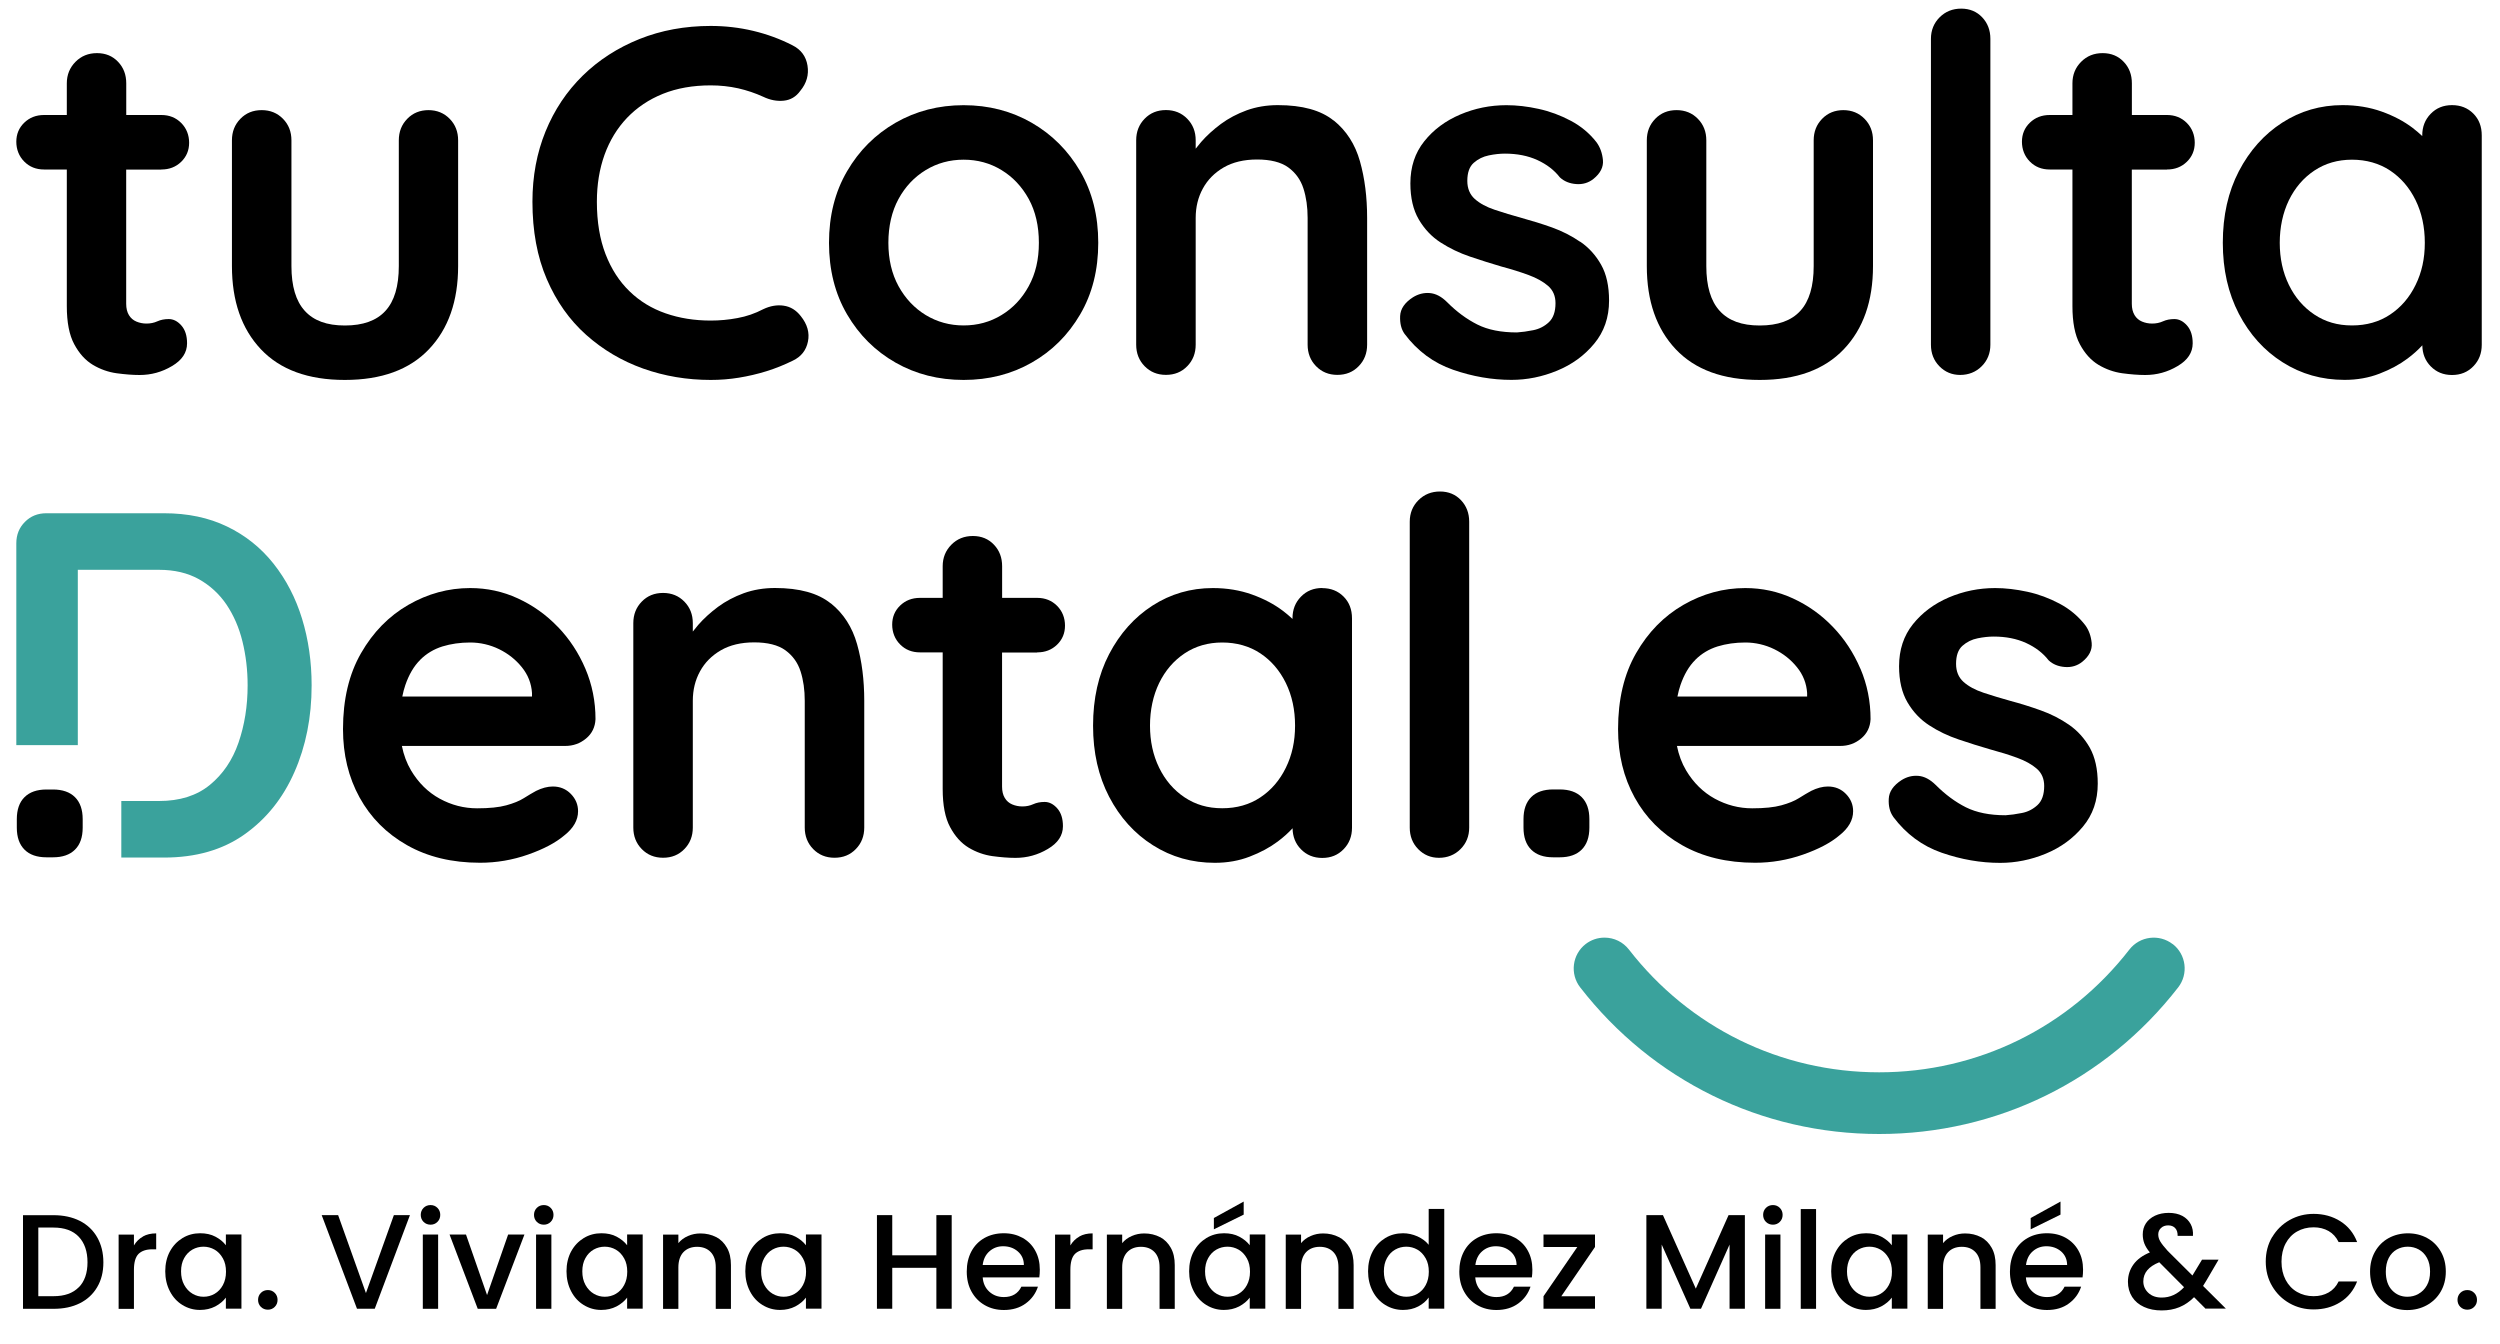 <?xml version="1.0" encoding="UTF-8"?>
<svg xmlns="http://www.w3.org/2000/svg" id="Capa_1" version="1.1" viewBox="0 0 400 215">
  <defs>
    <style>
      .st0 {
        fill: #3aa29c;
      }
    </style>
  </defs>
  <g>
    <path d="M25.82,27.12c1.27,0,2.32-.41,3.17-1.23.84-.82,1.27-1.83,1.27-3.05s-.42-2.32-1.27-3.17-1.9-1.27-3.17-1.27h-5.62v-5.07c0-1.37-.43-2.52-1.31-3.44-.87-.92-1.99-1.39-3.37-1.39s-2.52.46-3.44,1.39-1.39,2.07-1.39,3.44v5.07h-3.64c-1.27,0-2.32.41-3.17,1.23-.85.82-1.27,1.84-1.27,3.05s.42,2.32,1.27,3.17c.84.85,1.9,1.27,3.17,1.27h3.64v21.86c0,2.59.39,4.62,1.19,6.1.79,1.48,1.78,2.57,2.97,3.29,1.19.71,2.46,1.16,3.8,1.35,1.35.18,2.57.28,3.68.28,1.85,0,3.58-.47,5.19-1.43,1.61-.95,2.41-2.16,2.41-3.64,0-1.21-.3-2.16-.91-2.85s-1.28-1.03-2.02-1.03c-.69,0-1.29.12-1.82.36s-1.11.36-1.74.36c-.58,0-1.12-.11-1.62-.32s-.9-.55-1.19-1.03c-.29-.47-.44-1.08-.44-1.82v-21.46h5.62v-.02h0Z"></path>
    <path d="M68.57,17.62c-1.37,0-2.51.46-3.41,1.39-.9.92-1.35,2.07-1.35,3.44v20.12c0,3.22-.71,5.61-2.14,7.17-1.42,1.56-3.59,2.34-6.49,2.34s-4.99-.78-6.41-2.34c-1.43-1.56-2.14-3.95-2.14-7.17v-20.12c0-1.37-.45-2.52-1.35-3.44-.9-.92-2.03-1.39-3.41-1.39s-2.51.46-3.41,1.39c-.9.92-1.35,2.07-1.35,3.44v20.12c0,5.6,1.54,10.03,4.63,13.31,3.09,3.27,7.56,4.91,13.43,4.91s10.35-1.64,13.46-4.91,4.67-7.71,4.67-13.31v-20.12c0-1.37-.45-2.52-1.35-3.44s-2.03-1.39-3.41-1.39"></path>
    <path d="M125.41,48.91c-1.08-.16-2.18.03-3.29.56-1.32.69-2.69,1.16-4.12,1.42-1.43.27-2.85.4-4.28.4-2.59,0-4.99-.38-7.21-1.15s-4.15-1.94-5.78-3.53c-1.64-1.58-2.92-3.56-3.84-5.94-.92-2.38-1.39-5.17-1.39-8.39,0-2.75.41-5.25,1.23-7.53.82-2.27,2.02-4.24,3.6-5.9,1.59-1.66,3.5-2.94,5.74-3.84s4.79-1.35,7.64-1.35c1.53,0,3,.16,4.4.47,1.4.32,2.73.77,4,1.35,1.11.53,2.2.74,3.29.63,1.08-.11,1.97-.63,2.65-1.58,1-1.21,1.39-2.56,1.15-4.04s-1.04-2.56-2.42-3.25c-1.95-1-4.04-1.77-6.26-2.3-2.22-.53-4.49-.79-6.81-.79-4.12,0-7.92.7-11.41,2.1-3.48,1.4-6.51,3.35-9.07,5.86s-4.54,5.48-5.94,8.91-2.1,7.18-2.1,11.25c0,4.7.76,8.83,2.3,12.4,1.53,3.56,3.63,6.53,6.3,8.91,2.67,2.38,5.7,4.17,9.11,5.39,3.41,1.21,7.01,1.82,10.81,1.82,1.53,0,3.04-.12,4.51-.36,1.48-.24,2.94-.58,4.4-1.03,1.45-.45,2.86-1.02,4.24-1.7,1.32-.63,2.13-1.65,2.41-3.05.29-1.4-.09-2.76-1.15-4.08-.74-.95-1.65-1.51-2.73-1.66"></path>
    <path d="M165.07,19.64c-3.25-1.87-6.88-2.81-10.89-2.81s-7.64.94-10.89,2.81c-3.25,1.87-5.84,4.46-7.76,7.76-1.93,3.3-2.89,7.12-2.89,11.45s.96,8.15,2.89,11.45,4.51,5.87,7.76,7.72c3.25,1.85,6.88,2.77,10.89,2.77s7.64-.92,10.89-2.77c3.25-1.85,5.83-4.42,7.76-7.72s2.89-7.11,2.89-11.45-.96-8.14-2.89-11.45c-1.93-3.3-4.51-5.89-7.76-7.76M164.6,45.78c-1.08,1.98-2.54,3.53-4.36,4.63-1.82,1.11-3.84,1.66-6.06,1.66s-4.24-.56-6.06-1.66c-1.82-1.11-3.27-2.65-4.36-4.63-1.08-1.98-1.62-4.29-1.62-6.93s.54-5.03,1.62-7.01c1.08-1.98,2.53-3.52,4.36-4.63,1.82-1.11,3.84-1.66,6.06-1.66s4.24.55,6.06,1.66c1.82,1.11,3.27,2.65,4.36,4.63,1.08,1.98,1.62,4.32,1.62,7.01s-.54,4.95-1.62,6.93"></path>
    <path d="M213.37,19.28c-2.03-1.64-5-2.46-8.91-2.46-1.8,0-3.46.28-4.99.83-1.53.56-2.9,1.28-4.12,2.18-1.21.9-2.27,1.86-3.17,2.89-.32.37-.6.72-.87,1.07v-1.35c0-1.37-.45-2.52-1.35-3.44-.9-.92-2.03-1.39-3.41-1.39s-2.51.46-3.41,1.39c-.9.92-1.35,2.07-1.35,3.44v32.71c0,1.37.45,2.52,1.35,3.44.9.92,2.03,1.39,3.41,1.39s2.51-.46,3.41-1.39c.9-.92,1.35-2.07,1.35-3.44v-20.28c0-1.74.38-3.31,1.15-4.71.76-1.4,1.87-2.52,3.33-3.37,1.45-.84,3.23-1.27,5.35-1.27s3.83.42,4.99,1.27,1.97,1.97,2.42,3.37.67,2.97.67,4.71v20.28c0,1.37.45,2.52,1.35,3.44.9.92,2.03,1.39,3.41,1.39s2.51-.46,3.41-1.39c.9-.92,1.35-2.07,1.35-3.44v-20.28c0-3.33-.38-6.35-1.15-9.07-.77-2.72-2.17-4.9-4.2-6.53"></path>
    <path d="M252.83,38.69c-1.37-.95-2.88-1.71-4.51-2.3-1.64-.58-3.25-1.08-4.83-1.51-1.53-.42-2.97-.86-4.32-1.31s-2.42-1.03-3.21-1.74c-.79-.71-1.19-1.68-1.19-2.89,0-1.32.34-2.28,1.03-2.89.69-.61,1.49-1,2.42-1.19.92-.19,1.78-.28,2.57-.28,1.95,0,3.68.34,5.19,1.03,1.51.69,2.7,1.61,3.6,2.77.69.64,1.56.99,2.61,1.07,1.06.08,1.98-.2,2.77-.83,1.11-.9,1.61-1.9,1.51-3.01-.11-1.11-.45-2.06-1.03-2.85-1.11-1.43-2.48-2.57-4.12-3.44s-3.35-1.51-5.15-1.9c-1.8-.4-3.51-.59-5.15-.59-2.59,0-5.06.5-7.4,1.5-2.35,1-4.27,2.43-5.74,4.28-1.48,1.85-2.22,4.09-2.22,6.73,0,2.32.45,4.25,1.35,5.78.9,1.53,2.06,2.76,3.49,3.68,1.43.92,3,1.68,4.71,2.26,1.72.58,3.39,1.11,5.03,1.59,1.58.42,3.02.87,4.32,1.35,1.29.47,2.34,1.06,3.13,1.74.79.69,1.19,1.61,1.19,2.77,0,1.37-.36,2.39-1.07,3.05s-1.54,1.08-2.49,1.27c-.95.19-1.82.31-2.61.36-2.54,0-4.65-.42-6.34-1.27-1.69-.85-3.3-2.03-4.83-3.57-.9-.9-1.82-1.38-2.77-1.46-.95-.08-1.85.15-2.69.67-1.32.85-2.01,1.85-2.06,3.01s.18,2.11.71,2.85c2.06,2.75,4.65,4.66,7.76,5.74s6.23,1.62,9.35,1.62c2.48,0,4.91-.49,7.29-1.47,2.38-.98,4.36-2.41,5.94-4.32,1.58-1.9,2.38-4.2,2.38-6.89,0-2.32-.42-4.24-1.27-5.74-.85-1.51-1.95-2.73-3.33-3.68"></path>
    <path d="M294.95,17.62c-1.37,0-2.51.46-3.41,1.39-.9.92-1.35,2.07-1.35,3.44v20.12c0,3.22-.71,5.61-2.14,7.17-1.42,1.56-3.59,2.34-6.49,2.34s-4.99-.78-6.41-2.34c-1.43-1.56-2.14-3.95-2.14-7.17v-20.12c0-1.37-.45-2.52-1.35-3.44s-2.03-1.39-3.41-1.39-2.51.46-3.41,1.39c-.9.92-1.35,2.07-1.35,3.44v20.12c0,5.6,1.54,10.03,4.63,13.31,3.09,3.27,7.56,4.91,13.43,4.91s10.35-1.64,13.46-4.91,4.67-7.71,4.67-13.31v-20.12c0-1.37-.45-2.52-1.35-3.44s-2.03-1.39-3.41-1.39"></path>
    <path d="M313.79,1.38c-1.37,0-2.52.46-3.45,1.39-.92.92-1.39,2.07-1.39,3.44v48.95c0,1.37.45,2.52,1.35,3.44s2.01,1.39,3.33,1.39,2.52-.46,3.44-1.39c.92-.92,1.39-2.07,1.39-3.44V6.21c0-1.37-.44-2.52-1.31-3.44s-1.99-1.39-3.37-1.39"></path>
    <path d="M346.72,27.12c1.27,0,2.32-.41,3.17-1.23.84-.82,1.27-1.83,1.27-3.05s-.42-2.32-1.27-3.17c-.84-.84-1.9-1.27-3.17-1.27h-5.62v-5.07c0-1.37-.43-2.52-1.31-3.44-.87-.92-1.99-1.39-3.37-1.39s-2.52.46-3.44,1.39c-.92.92-1.39,2.07-1.39,3.44v5.07h-3.64c-1.27,0-2.32.41-3.17,1.23s-1.27,1.84-1.27,3.05.42,2.32,1.27,3.17c.84.85,1.9,1.27,3.17,1.27h3.64v21.86c0,2.59.39,4.62,1.19,6.1.79,1.48,1.78,2.57,2.97,3.29,1.19.71,2.46,1.16,3.8,1.35,1.35.18,2.57.28,3.68.28,1.85,0,3.58-.47,5.19-1.43,1.61-.95,2.41-2.16,2.41-3.64,0-1.21-.3-2.16-.91-2.85-.61-.69-1.28-1.03-2.02-1.03-.69,0-1.29.12-1.82.36s-1.11.36-1.74.36c-.58,0-1.12-.11-1.62-.32s-.9-.55-1.19-1.03-.44-1.08-.44-1.82v-21.46h5.62v-.02h.01Z"></path>
    <path d="M395.73,18.17c-.9-.9-2.03-1.35-3.41-1.35s-2.51.46-3.41,1.39c-.9.92-1.35,2.07-1.35,3.44v.12c-.47-.44-.97-.87-1.54-1.31-1.4-1.06-3.05-1.93-4.95-2.61-1.9-.68-3.99-1.03-6.26-1.03-3.54,0-6.76.94-9.66,2.81-2.9,1.87-5.21,4.46-6.93,7.76s-2.57,7.12-2.57,11.45.86,8.07,2.57,11.37c1.72,3.3,4.05,5.89,7.01,7.76,2.96,1.88,6.26,2.81,9.9,2.81,2.01,0,3.87-.33,5.58-.99,1.72-.66,3.21-1.46,4.48-2.41.94-.7,1.73-1.42,2.38-2.13.02,1.34.46,2.46,1.34,3.36.9.92,2.03,1.39,3.41,1.39s2.51-.46,3.41-1.39c.9-.92,1.35-2.07,1.35-3.44V21.66c0-1.43-.45-2.59-1.35-3.49M386.5,45.58c-.98,2.01-2.34,3.59-4.08,4.75s-3.78,1.74-6.1,1.74-4.28-.58-6.02-1.74-3.1-2.74-4.08-4.75c-.98-2.01-1.46-4.25-1.46-6.73s.49-4.8,1.46-6.81c.98-2.01,2.34-3.59,4.08-4.75s3.75-1.74,6.02-1.74,4.36.58,6.1,1.74c1.74,1.16,3.1,2.75,4.08,4.75.98,2.01,1.47,4.28,1.47,6.81s-.49,4.73-1.47,6.73"></path>
    <path class="st0" d="M347.63,151.06c-2.16-1.67-5.26-1.28-6.93.87-9.69,12.48-24.28,19.64-40.04,19.64s-30.35-7.16-40.03-19.64c-.94-1.21-2.37-1.91-3.91-1.91-1.1,0-2.15.36-3.02,1.03-2.15,1.67-2.54,4.78-.87,6.93,11.57,14.91,29.01,23.46,47.84,23.46s36.27-8.55,47.84-23.46c1.67-2.15,1.28-5.26-.87-6.93"></path>
    <path d="M7.44,137.17c-1.53,0-2.71-.41-3.52-1.23-.82-.82-1.23-1.99-1.23-3.52v-1.35c0-1.53.41-2.71,1.23-3.52.82-.82,1.99-1.23,3.52-1.23h1.03c1.53,0,2.71.41,3.53,1.23s1.23,1.99,1.23,3.52v1.35c0,1.53-.41,2.71-1.23,3.52-.82.82-1.99,1.23-3.53,1.23h-1.03Z"></path>
    <path d="M89.25,100.3c-1.85-1.93-3.97-3.44-6.38-4.55-2.4-1.11-4.95-1.66-7.64-1.66-3.49,0-6.79.9-9.9,2.69-3.12,1.8-5.64,4.37-7.56,7.72-1.93,3.35-2.89,7.41-2.89,12.16,0,4.07.88,7.71,2.65,10.93,1.77,3.22,4.3,5.77,7.6,7.64,3.3,1.87,7.19,2.81,11.68,2.81,2.64,0,5.2-.44,7.68-1.31s4.41-1.89,5.78-3.05c1.48-1.16,2.22-2.46,2.22-3.88,0-1.06-.38-1.98-1.15-2.77-.77-.79-1.73-1.19-2.89-1.19-.84,0-1.74.24-2.69.71-.58.32-1.23.7-1.94,1.15s-1.65.83-2.81,1.15c-1.16.32-2.72.48-4.67.48-2.11,0-4.11-.52-5.98-1.54-1.88-1.03-3.41-2.54-4.59-4.52-.69-1.16-1.18-2.47-1.47-3.92h26.14c1.27,0,2.38-.4,3.33-1.19.95-.79,1.45-1.82,1.51-3.09,0-2.85-.54-5.54-1.62-8.08-1.08-2.53-2.55-4.77-4.4-6.69M67.23,105.57c1-1,2.19-1.71,3.56-2.14,1.37-.42,2.85-.63,4.44-.63s3.18.36,4.63,1.07,2.67,1.68,3.64,2.89c.98,1.21,1.52,2.59,1.62,4.12v.56h-20.75c.13-.66.29-1.27.48-1.82.58-1.69,1.37-3.04,2.38-4.04"></path>
    <path d="M132.91,96.54c-2.03-1.64-5-2.46-8.91-2.46-1.8,0-3.46.28-4.99.83-1.53.56-2.9,1.28-4.12,2.18-1.21.9-2.27,1.86-3.17,2.89-.32.37-.6.72-.87,1.07v-1.35c0-1.37-.45-2.52-1.35-3.44-.9-.92-2.03-1.39-3.41-1.39s-2.51.46-3.41,1.39c-.9.92-1.35,2.07-1.35,3.44v32.71c0,1.37.45,2.52,1.35,3.44s2.03,1.39,3.41,1.39,2.51-.46,3.41-1.39c.9-.92,1.35-2.07,1.35-3.44v-20.28c0-1.74.38-3.31,1.15-4.71.76-1.4,1.87-2.52,3.33-3.37,1.45-.84,3.23-1.27,5.35-1.27s3.83.42,4.99,1.27c1.16.85,1.97,1.97,2.42,3.37s.67,2.97.67,4.71v20.28c0,1.37.45,2.52,1.35,3.44.9.92,2.03,1.39,3.41,1.39s2.51-.46,3.41-1.39c.9-.92,1.35-2.07,1.35-3.44v-20.28c0-3.33-.38-6.35-1.15-9.07-.77-2.72-2.17-4.9-4.2-6.53"></path>
    <path d="M165.96,104.38c1.27,0,2.32-.41,3.17-1.23.84-.82,1.27-1.83,1.27-3.05s-.42-2.32-1.27-3.17c-.84-.84-1.9-1.27-3.17-1.27h-5.62v-5.07c0-1.37-.43-2.52-1.31-3.44-.87-.92-1.99-1.39-3.37-1.39s-2.52.46-3.44,1.39-1.39,2.07-1.39,3.44v5.07h-3.64c-1.27,0-2.32.41-3.17,1.23-.85.82-1.27,1.84-1.27,3.05s.42,2.32,1.27,3.17c.84.85,1.9,1.27,3.17,1.27h3.64v21.86c0,2.59.39,4.62,1.19,6.1.79,1.48,1.78,2.57,2.97,3.29,1.19.71,2.46,1.16,3.8,1.35,1.35.18,2.57.28,3.68.28,1.85,0,3.58-.47,5.19-1.43,1.61-.95,2.41-2.16,2.41-3.64,0-1.21-.3-2.16-.91-2.85s-1.28-1.03-2.02-1.03c-.69,0-1.29.12-1.82.36-.53.24-1.11.36-1.74.36-.58,0-1.12-.11-1.62-.32s-.9-.55-1.19-1.03c-.29-.47-.44-1.08-.44-1.82v-21.46h5.62v-.02h.01Z"></path>
    <path d="M211.56,94.08c-1.37,0-2.51.46-3.41,1.39-.9.92-1.35,2.07-1.35,3.44v.12c-.47-.44-.97-.87-1.54-1.3-1.4-1.06-3.05-1.93-4.95-2.61s-3.99-1.03-6.26-1.03c-3.54,0-6.76.94-9.66,2.81-2.9,1.87-5.21,4.46-6.93,7.76-1.72,3.3-2.57,7.12-2.57,11.45s.86,8.07,2.57,11.37c1.72,3.3,4.05,5.89,7.01,7.76,2.96,1.88,6.26,2.81,9.9,2.81,2.01,0,3.87-.33,5.58-.99,1.72-.66,3.21-1.46,4.48-2.41.94-.7,1.73-1.42,2.38-2.13.02,1.34.46,2.46,1.34,3.36.9.92,2.03,1.39,3.41,1.39s2.51-.46,3.41-1.39c.9-.92,1.35-2.07,1.35-3.44v-33.5c0-1.43-.45-2.59-1.35-3.49-.9-.9-2.03-1.35-3.41-1.35M205.74,122.83c-.98,2.01-2.34,3.59-4.08,4.75s-3.78,1.74-6.1,1.74-4.28-.58-6.02-1.74c-1.74-1.16-3.1-2.74-4.08-4.75s-1.46-4.25-1.46-6.73.49-4.8,1.46-6.81c.98-2.01,2.34-3.59,4.08-4.75s3.75-1.74,6.02-1.74,4.36.58,6.1,1.74c1.74,1.16,3.1,2.75,4.08,4.75.98,2.01,1.47,4.28,1.47,6.81s-.49,4.73-1.47,6.73"></path>
    <path d="M230.4,78.64c-1.37,0-2.52.46-3.45,1.39-.92.92-1.39,2.07-1.39,3.44v48.95c0,1.37.45,2.52,1.35,3.44.9.92,2.01,1.39,3.33,1.39s2.52-.46,3.44-1.39c.92-.92,1.39-2.07,1.39-3.44v-48.95c0-1.37-.44-2.52-1.31-3.44-.87-.92-1.99-1.39-3.37-1.39"></path>
    <path d="M253.07,127.54c-.82-.82-1.99-1.23-3.53-1.23h-1.03c-1.53,0-2.71.41-3.52,1.23-.82.82-1.23,1.99-1.23,3.53v1.35c0,1.53.41,2.71,1.23,3.52.82.82,1.99,1.23,3.52,1.23h1.03c1.53,0,2.71-.41,3.53-1.23s1.23-1.99,1.23-3.52v-1.35c0-1.53-.41-2.71-1.23-3.53"></path>
    <path d="M297.66,106.99c-1.08-2.53-2.55-4.77-4.4-6.69-1.85-1.93-3.97-3.44-6.38-4.55-2.4-1.11-4.95-1.66-7.64-1.66-3.49,0-6.79.9-9.9,2.69-3.12,1.8-5.64,4.37-7.56,7.72-1.93,3.35-2.89,7.41-2.89,12.16,0,4.07.88,7.71,2.65,10.93,1.77,3.22,4.3,5.77,7.6,7.64,3.3,1.87,7.19,2.81,11.68,2.81,2.64,0,5.2-.44,7.68-1.31,2.48-.87,4.41-1.89,5.78-3.05,1.48-1.16,2.22-2.46,2.22-3.88,0-1.06-.38-1.98-1.15-2.77-.77-.79-1.73-1.19-2.89-1.19-.84,0-1.74.24-2.69.71-.58.32-1.23.7-1.94,1.15s-1.65.83-2.81,1.15-2.72.48-4.67.48c-2.11,0-4.11-.52-5.98-1.54-1.87-1.03-3.41-2.54-4.59-4.52-.69-1.16-1.18-2.47-1.47-3.92h26.14c1.27,0,2.38-.4,3.33-1.19.95-.79,1.45-1.82,1.51-3.09,0-2.85-.54-5.54-1.62-8.08M271.25,105.57c1-1,2.19-1.71,3.56-2.14,1.37-.42,2.85-.63,4.44-.63s3.18.36,4.63,1.07,2.67,1.68,3.64,2.89c.98,1.21,1.52,2.59,1.62,4.12v.56h-20.75c.13-.66.29-1.27.48-1.82.58-1.69,1.37-3.04,2.38-4.04"></path>
    <path d="M302.91,130.67c-.53-.74-.77-1.69-.71-2.85.05-1.16.74-2.16,2.06-3.01.85-.53,1.74-.75,2.69-.67s1.87.57,2.77,1.46c1.53,1.53,3.14,2.72,4.83,3.57,1.69.84,3.8,1.27,6.34,1.27.79-.05,1.66-.17,2.61-.36.95-.18,1.78-.61,2.5-1.27.71-.66,1.07-1.68,1.07-3.05,0-1.16-.4-2.09-1.19-2.77-.79-.69-1.84-1.27-3.13-1.74-1.3-.48-2.73-.92-4.32-1.35-1.64-.47-3.31-1-5.03-1.58s-3.29-1.33-4.71-2.26c-1.43-.92-2.59-2.15-3.49-3.68s-1.35-3.46-1.35-5.78c0-2.64.74-4.88,2.22-6.73,1.48-1.85,3.39-3.27,5.74-4.28,2.35-1,4.82-1.5,7.41-1.5,1.64,0,3.35.2,5.15.59s3.51,1.03,5.15,1.9c1.64.87,3.01,2.02,4.12,3.45.58.79.92,1.74,1.03,2.85.1,1.11-.4,2.11-1.51,3.01-.79.63-1.72.91-2.77.83-1.06-.08-1.93-.43-2.61-1.07-.9-1.16-2.1-2.08-3.6-2.77-1.51-.69-3.24-1.03-5.19-1.03-.79,0-1.65.09-2.57.28-.92.18-1.73.58-2.42,1.19s-1.03,1.57-1.03,2.89c0,1.21.4,2.18,1.19,2.89s1.86,1.29,3.21,1.74,2.79.88,4.32,1.31c1.58.42,3.19.92,4.83,1.51,1.64.58,3.14,1.35,4.52,2.3,1.37.95,2.48,2.18,3.33,3.68.84,1.51,1.27,3.42,1.27,5.74,0,2.69-.79,4.99-2.38,6.89-1.58,1.9-3.57,3.34-5.94,4.32-2.38.98-4.81,1.47-7.29,1.47-3.12,0-6.23-.54-9.35-1.62s-5.7-3-7.76-5.74"></path>
    <path class="st0" d="M3.99,83.5c-.92.92-1.38,2.06-1.38,3.42v32.3h9.84v-28.05h12.99c2.47,0,4.59.5,6.38,1.5,1.78,1,3.25,2.35,4.41,4.05,1.15,1.71,2.01,3.67,2.56,5.9.55,2.23.83,4.58.83,7.04,0,3.31-.49,6.36-1.46,9.17-.97,2.81-2.51,5.06-4.6,6.77-2.1,1.71-4.8,2.56-8.11,2.56h-6.04v9.05h6.83c5.09,0,9.38-1.23,12.87-3.7s6.15-5.78,7.99-9.96c1.84-4.17,2.76-8.8,2.76-13.89,0-3.78-.51-7.33-1.53-10.66s-2.55-6.27-4.57-8.82c-2.02-2.54-4.5-4.53-7.44-5.94-2.94-1.42-6.3-2.12-10.07-2.12H7.41c-1.37,0-2.51.46-3.42,1.38"></path>
  </g>
  <g>
    <path d="M12.77,195.34c1.2.61,2.13,1.49,2.78,2.63.65,1.14.99,2.47.99,4.01s-.33,2.84-.99,3.96c-.66,1.12-1.58,1.98-2.78,2.58s-2.6.89-4.19.89H3.68v-14.98h4.9c1.59,0,3,.31,4.19.91h0ZM12.6,205.98c.93-.94,1.4-2.29,1.4-4.02s-.47-3.1-1.4-4.08c-.93-.98-2.28-1.47-4.04-1.47h-2.43v10.98h2.43c1.76,0,3.1-.47,4.04-1.43h0v.02Z"></path>
    <path d="M22.86,197.84c.6-.34,1.3-.5,2.13-.5v2.55h-.63c-.97,0-1.69.25-2.19.73-.49.49-.74,1.34-.74,2.55v6.25h-2.45v-11.88h2.45v1.73c.36-.61.83-1.08,1.44-1.42h-.01Z"></path>
    <path d="M27.18,200.24c.49-.92,1.17-1.63,2.02-2.15s1.8-.77,2.83-.77c.93,0,1.75.18,2.44.55.7.37,1.25.82,1.67,1.37v-1.73h2.49v11.88h-2.49v-1.77c-.42.56-.99,1.03-1.7,1.41-.72.37-1.54.56-2.45.56-1.02,0-1.95-.27-2.8-.79s-1.52-1.25-2.01-2.2c-.49-.94-.74-2.01-.74-3.2s.25-2.25.74-3.17h0ZM35.65,201.32c-.34-.61-.78-1.07-1.32-1.38s-1.14-.47-1.77-.47-1.22.15-1.77.46c-.54.31-.99.76-1.32,1.36-.34.6-.5,1.3-.5,2.13s.16,1.54.5,2.16c.34.62.78,1.09,1.34,1.42s1.14.48,1.76.48,1.22-.15,1.77-.47.99-.78,1.32-1.39.5-1.32.5-2.15-.16-1.53-.5-2.14h0Z"></path>
    <path d="M41.74,209.1c-.3-.3-.45-.68-.45-1.12s.15-.82.45-1.12c.3-.3.68-.45,1.12-.45s.8.15,1.1.45.45.68.45,1.12-.15.82-.45,1.12-.67.45-1.1.45-.82-.15-1.12-.45Z"></path>
    <path d="M65.59,194.42l-5.63,14.98h-2.84l-5.65-14.98h2.63l4.45,12.47,4.47-12.47h2.59-.02Z"></path>
    <path d="M67.77,195.5c-.3-.3-.45-.68-.45-1.12s.15-.82.45-1.12.68-.45,1.12-.45.8.15,1.1.45c.3.3.45.68.45,1.12s-.15.82-.45,1.12-.67.45-1.1.45-.82-.15-1.12-.45ZM70.1,197.53v11.88h-2.45v-11.88h2.45Z"></path>
    <path d="M77.93,207.21l3.37-9.68h2.61l-4.53,11.88h-2.94l-4.51-11.88h2.63l3.37,9.68h0Z"></path>
    <path d="M85.89,195.5c-.3-.3-.45-.68-.45-1.12s.15-.82.45-1.12.68-.45,1.12-.45.8.15,1.1.45c.3.3.45.68.45,1.12s-.15.82-.45,1.12-.67.45-1.1.45-.82-.15-1.12-.45ZM88.22,197.53v11.88h-2.45v-11.88h2.45Z"></path>
    <path d="M91.38,200.24c.49-.92,1.17-1.63,2.02-2.15s1.8-.77,2.83-.77c.93,0,1.75.18,2.44.55s1.25.82,1.67,1.37v-1.73h2.49v11.88h-2.49v-1.77c-.42.56-.99,1.03-1.7,1.41-.72.37-1.54.56-2.45.56-1.02,0-1.95-.27-2.8-.79s-1.52-1.25-2.01-2.2c-.49-.94-.74-2.01-.74-3.2s.25-2.25.74-3.17h0ZM99.85,201.32c-.34-.61-.78-1.07-1.32-1.38s-1.14-.47-1.77-.47-1.22.15-1.77.46-.99.76-1.32,1.36c-.34.6-.5,1.3-.5,2.13s.16,1.54.5,2.16c.34.62.78,1.09,1.34,1.42s1.14.48,1.76.48,1.22-.15,1.77-.47.99-.78,1.32-1.39.5-1.32.5-2.15-.16-1.53-.5-2.14h-.01Z"></path>
    <path d="M114.58,197.92c.74.39,1.31.97,1.74,1.73s.63,1.68.63,2.76v7.01h-2.43v-6.64c0-1.07-.27-1.88-.8-2.44s-1.26-.85-2.18-.85-1.65.29-2.19.85c-.53.56-.81,1.39-.81,2.44v6.64h-2.45v-11.88h2.45v1.36c.4-.49.91-.87,1.54-1.14.63-.28,1.29-.41,1.99-.41.93,0,1.78.2,2.52.59h0v-.02h0Z"></path>
    <path d="M119.99,200.24c.49-.92,1.17-1.63,2.02-2.15s1.8-.77,2.83-.77c.93,0,1.75.18,2.44.55s1.25.82,1.67,1.37v-1.73h2.49v11.88h-2.49v-1.77c-.42.56-.99,1.03-1.7,1.41-.72.37-1.54.56-2.45.56-1.02,0-1.95-.27-2.8-.79s-1.52-1.25-2.01-2.2c-.49-.94-.74-2.01-.74-3.2s.25-2.25.74-3.17h0ZM128.46,201.32c-.34-.61-.78-1.07-1.32-1.38s-1.14-.47-1.77-.47-1.22.15-1.77.46-.99.76-1.32,1.36c-.34.6-.5,1.3-.5,2.13s.16,1.54.5,2.16c.34.62.78,1.09,1.34,1.42s1.14.48,1.76.48,1.22-.15,1.77-.47.99-.78,1.32-1.39.5-1.32.5-2.15-.16-1.53-.5-2.14h-.01Z"></path>
    <path d="M152.27,194.42v14.98h-2.45v-6.55h-7.06v6.55h-2.45v-14.98h2.45v6.43h7.06v-6.43h2.45Z"></path>
    <path d="M166.31,204.38h-9.08c.07.94.42,1.71,1.06,2.29.64.58,1.41.86,2.33.86,1.32,0,2.26-.55,2.8-1.66h2.65c-.36,1.09-1.01,1.99-1.95,2.68s-2.11,1.05-3.5,1.05c-1.14,0-2.16-.26-3.05-.77-.9-.51-1.6-1.23-2.12-2.16s-.77-2-.77-3.22.25-2.3.74-3.22,1.19-1.64,2.09-2.15c.89-.5,1.93-.76,3.09-.76s2.12.25,3,.73c.87.49,1.56,1.17,2.04,2.06.49.88.73,1.9.73,3.05,0,.44-.03.85-.08,1.21h.02ZM163.82,202.4c0-.9-.34-1.63-.98-2.18s-1.42-.82-2.35-.82c-.85,0-1.57.27-2.18.81-.61.53-.97,1.27-1.08,2.19h6.59Z"></path>
    <path d="M172.69,197.84c.6-.34,1.3-.5,2.13-.5v2.55h-.63c-.97,0-1.69.25-2.19.73-.49.49-.74,1.34-.74,2.55v6.25h-2.45v-11.88h2.45v1.73c.36-.61.83-1.08,1.44-1.42h0Z"></path>
    <path d="M185.59,197.92c.74.39,1.31.97,1.74,1.73s.63,1.68.63,2.76v7.01h-2.43v-6.64c0-1.07-.27-1.88-.8-2.44s-1.26-.85-2.18-.85-1.65.29-2.19.85c-.53.56-.81,1.39-.81,2.44v6.64h-2.45v-11.88h2.45v1.36c.4-.49.91-.87,1.54-1.14.63-.28,1.29-.41,1.99-.41.93,0,1.78.2,2.52.59h0v-.02h-.01Z"></path>
    <path d="M191,200.24c.49-.92,1.17-1.63,2.02-2.15s1.8-.77,2.83-.77c.93,0,1.75.18,2.44.55.7.37,1.25.82,1.67,1.37v-1.73h2.49v11.88h-2.49v-1.77c-.42.56-.99,1.03-1.7,1.41-.72.37-1.54.56-2.45.56-1.02,0-1.95-.27-2.8-.79s-1.52-1.25-2.01-2.2c-.49-.94-.74-2.01-.74-3.2s.25-2.25.74-3.17h0ZM199.49,201.32c-.34-.61-.78-1.07-1.32-1.38s-1.14-.47-1.77-.47-1.22.15-1.77.46-.99.76-1.32,1.36c-.34.6-.5,1.3-.5,2.13s.16,1.54.5,2.16c.34.62.78,1.09,1.34,1.42s1.14.48,1.76.48,1.22-.15,1.77-.47.99-.78,1.32-1.39.5-1.32.5-2.15-.16-1.53-.5-2.14h0ZM198.99,194.34l-4.77,2.35v-1.81l4.77-2.63v2.09h0Z"></path>
    <path d="M214.21,197.92c.74.39,1.31.97,1.74,1.73s.63,1.68.63,2.76v7.01h-2.43v-6.64c0-1.07-.27-1.88-.8-2.44s-1.26-.85-2.18-.85-1.65.29-2.19.85c-.53.56-.81,1.39-.81,2.44v6.64h-2.45v-11.88h2.45v1.36c.4-.49.91-.87,1.54-1.14.63-.28,1.29-.41,1.99-.41.93,0,1.78.2,2.52.59h0v-.02h-.01Z"></path>
    <path d="M219.62,200.24c.49-.92,1.17-1.63,2.02-2.15s1.81-.77,2.85-.77c.78,0,1.54.17,2.3.5.75.34,1.36.79,1.8,1.35v-5.74h2.49v15.96h-2.49v-1.79c-.4.58-.96,1.05-1.67,1.43-.71.37-1.53.56-2.44.56-1.04,0-1.98-.27-2.83-.79-.85-.52-1.53-1.25-2.02-2.2s-.74-2.01-.74-3.2.25-2.25.74-3.17h-.01ZM228.1,201.32c-.34-.61-.78-1.07-1.32-1.38s-1.14-.47-1.77-.47-1.22.15-1.77.46-.99.76-1.32,1.36c-.34.6-.5,1.3-.5,2.13s.16,1.54.5,2.16c.34.62.78,1.09,1.34,1.42s1.14.48,1.76.48,1.22-.15,1.77-.47.99-.78,1.32-1.39.5-1.32.5-2.15-.16-1.53-.5-2.14h0Z"></path>
    <path d="M245.12,204.38h-9.08c.07.94.42,1.71,1.06,2.29.64.58,1.41.86,2.33.86,1.32,0,2.26-.55,2.8-1.66h2.65c-.36,1.09-1.01,1.99-1.95,2.68s-2.11,1.05-3.5,1.05c-1.14,0-2.16-.26-3.05-.77-.9-.51-1.6-1.23-2.12-2.16s-.77-2-.77-3.22.25-2.3.74-3.22,1.19-1.64,2.09-2.15c.89-.5,1.93-.76,3.09-.76s2.12.25,3,.73c.87.49,1.56,1.17,2.04,2.06.49.88.73,1.9.73,3.05,0,.44-.03.85-.08,1.21h.02ZM242.65,202.4c0-.9-.34-1.63-.98-2.18s-1.42-.82-2.35-.82c-.85,0-1.57.27-2.18.81-.61.53-.97,1.27-1.08,2.19h6.59Z"></path>
    <path d="M249.81,207.4h5.39v2h-8.24v-2l5.41-7.88h-5.41v-2h8.24v2l-5.39,7.88Z"></path>
    <path d="M279.18,194.42v14.98h-2.45v-10.27l-4.57,10.27h-1.7l-4.59-10.27v10.27h-2.45v-14.98h2.65l5.26,11.76,5.24-11.76h2.63-.02,0Z"></path>
    <path d="M282.55,195.5c-.3-.3-.45-.68-.45-1.12s.15-.82.45-1.12.68-.45,1.12-.45.8.15,1.1.45.45.68.45,1.12-.15.82-.45,1.12-.67.45-1.1.45-.82-.15-1.12-.45ZM284.87,197.53v11.88h-2.45v-11.88h2.45Z"></path>
    <path d="M290.57,193.45v15.96h-2.45v-15.96h2.45Z"></path>
    <path d="M293.73,200.24c.49-.92,1.17-1.63,2.02-2.15s1.8-.77,2.83-.77c.93,0,1.75.18,2.44.55s1.25.82,1.67,1.37v-1.73h2.49v11.88h-2.49v-1.77c-.42.56-.99,1.03-1.7,1.41-.72.37-1.54.56-2.45.56-1.02,0-1.95-.27-2.8-.79s-1.52-1.25-2.01-2.2c-.49-.94-.74-2.01-.74-3.2s.25-2.25.74-3.17h0ZM302.2,201.32c-.34-.61-.78-1.07-1.32-1.38s-1.14-.47-1.77-.47-1.22.15-1.77.46-.99.76-1.32,1.36-.5,1.3-.5,2.13.16,1.54.5,2.16c.34.62.78,1.09,1.34,1.42s1.14.48,1.76.48,1.22-.15,1.77-.47.99-.78,1.32-1.39c.34-.61.5-1.32.5-2.15s-.17-1.53-.5-2.14h-.01Z"></path>
    <path d="M316.93,197.92c.74.39,1.31.97,1.74,1.73s.63,1.68.63,2.76v7.01h-2.43v-6.64c0-1.07-.27-1.88-.8-2.44s-1.25-.85-2.18-.85-1.65.29-2.19.85c-.54.56-.81,1.39-.81,2.44v6.64h-2.45v-11.88h2.45v1.36c.4-.49.91-.87,1.54-1.14.63-.28,1.29-.41,1.99-.41.93,0,1.78.2,2.52.59h0v-.02h-.01Z"></path>
    <path d="M333.22,204.38h-9.08c.07.94.42,1.71,1.06,2.29.64.58,1.41.86,2.33.86,1.32,0,2.26-.55,2.8-1.66h2.65c-.36,1.09-1.01,1.99-1.95,2.68-.94.7-2.11,1.05-3.5,1.05-1.14,0-2.16-.26-3.05-.77-.9-.51-1.6-1.23-2.12-2.16s-.77-2-.77-3.22.25-2.3.74-3.22,1.19-1.64,2.09-2.15,1.93-.76,3.09-.76,2.13.25,3,.73c.87.49,1.56,1.17,2.05,2.06.49.88.73,1.9.73,3.05,0,.44-.03.85-.08,1.21h.01ZM330.74,202.4c-.01-.9-.34-1.63-.97-2.18-.64-.54-1.42-.82-2.35-.82-.85,0-1.57.27-2.18.81-.61.53-.97,1.27-1.08,2.19h6.58ZM329.68,194.34l-4.77,2.35v-1.81l4.77-2.63v2.09h0Z"></path>
    <path d="M352.91,209.41l-1.86-1.86c-.72.72-1.5,1.25-2.35,1.6s-1.8.52-2.84.52-2-.18-2.82-.56c-.82-.37-1.46-.91-1.9-1.6-.44-.7-.67-1.51-.67-2.42,0-1.04.3-1.96.88-2.77s1.47-1.46,2.63-1.93c-.42-.5-.71-.98-.88-1.42s-.26-.92-.26-1.46c0-.66.16-1.25.5-1.77s.82-.92,1.46-1.23c.64-.3,1.37-.45,2.2-.45s1.57.16,2.17.48,1.04.77,1.34,1.32c.3.56.41,1.19.36,1.88h-2.45c.01-.53-.11-.94-.39-1.24s-.65-.44-1.12-.44-.86.14-1.15.42c-.3.28-.44.63-.44,1.03s.11.77.34,1.15.62.87,1.17,1.48l3.96,3.94,1.53-2.53h2.65l-1.94,3.32-.54.88,3.65,3.63h-3.21v.03h-.02,0ZM349.44,205.94l-3.96-3.98c-1.69.68-2.55,1.69-2.55,3.06,0,.73.28,1.35.82,1.85s1.25.74,2.12.74c1.36,0,2.55-.55,3.58-1.66h-.01Z"></path>
    <path d="M363.55,197.94c.69-1.16,1.61-2.07,2.78-2.73,1.17-.66,2.45-.99,3.85-.99,1.59,0,3.02.39,4.26,1.17s2.15,1.89,2.7,3.34h-2.96c-.39-.79-.92-1.38-1.61-1.77s-1.49-.59-2.39-.59c-1,0-1.88.23-2.65.67-.78.44-1.39,1.09-1.83,1.92-.44.83-.66,1.81-.66,2.91s.22,2.07.66,2.91c.44.83,1.05,1.48,1.83,1.93s1.66.68,2.65.68c.9,0,1.7-.2,2.39-.59s1.23-.98,1.61-1.77h2.96c-.56,1.44-1.46,2.55-2.7,3.32-1.24.78-2.66,1.16-4.26,1.16-1.41,0-2.69-.33-3.86-.99-1.16-.66-2.08-1.56-2.77-2.73-.69-1.16-1.03-2.49-1.03-3.94s.34-2.78,1.03-3.94v.03h0Z"></path>
    <path d="M382.13,208.84c-.9-.51-1.62-1.23-2.14-2.16s-.78-2-.78-3.22.27-2.28.8-3.21,1.25-1.65,2.18-2.16c.92-.5,1.95-.76,3.08-.76s2.17.26,3.08.76c.92.5,1.64,1.22,2.18,2.16s.8,2,.8,3.21-.28,2.28-.82,3.21c-.54.93-1.29,1.65-2.23,2.17-.94.51-1.98.77-3.12.77s-2.14-.26-3.04-.77h.01ZM386.95,207.02c.55-.3,1.01-.75,1.35-1.36.35-.61.51-1.34.51-2.2s-.16-1.59-.49-2.19-.77-1.05-1.31-1.35-1.14-.45-1.77-.45-1.22.15-1.76.45c-.53.3-.97.75-1.28,1.35s-.47,1.32-.47,2.19c0,1.28.33,2.27.99,2.97s1.48,1.05,2.46,1.05c.64,0,1.22-.15,1.78-.45h-.01Z"></path>
    <path d="M393.65,209.1c-.3-.3-.45-.68-.45-1.12s.15-.82.45-1.12.68-.45,1.12-.45.8.15,1.1.45.45.68.45,1.12-.15.82-.45,1.12-.67.45-1.1.45-.82-.15-1.12-.45Z"></path>
  </g>
</svg>

